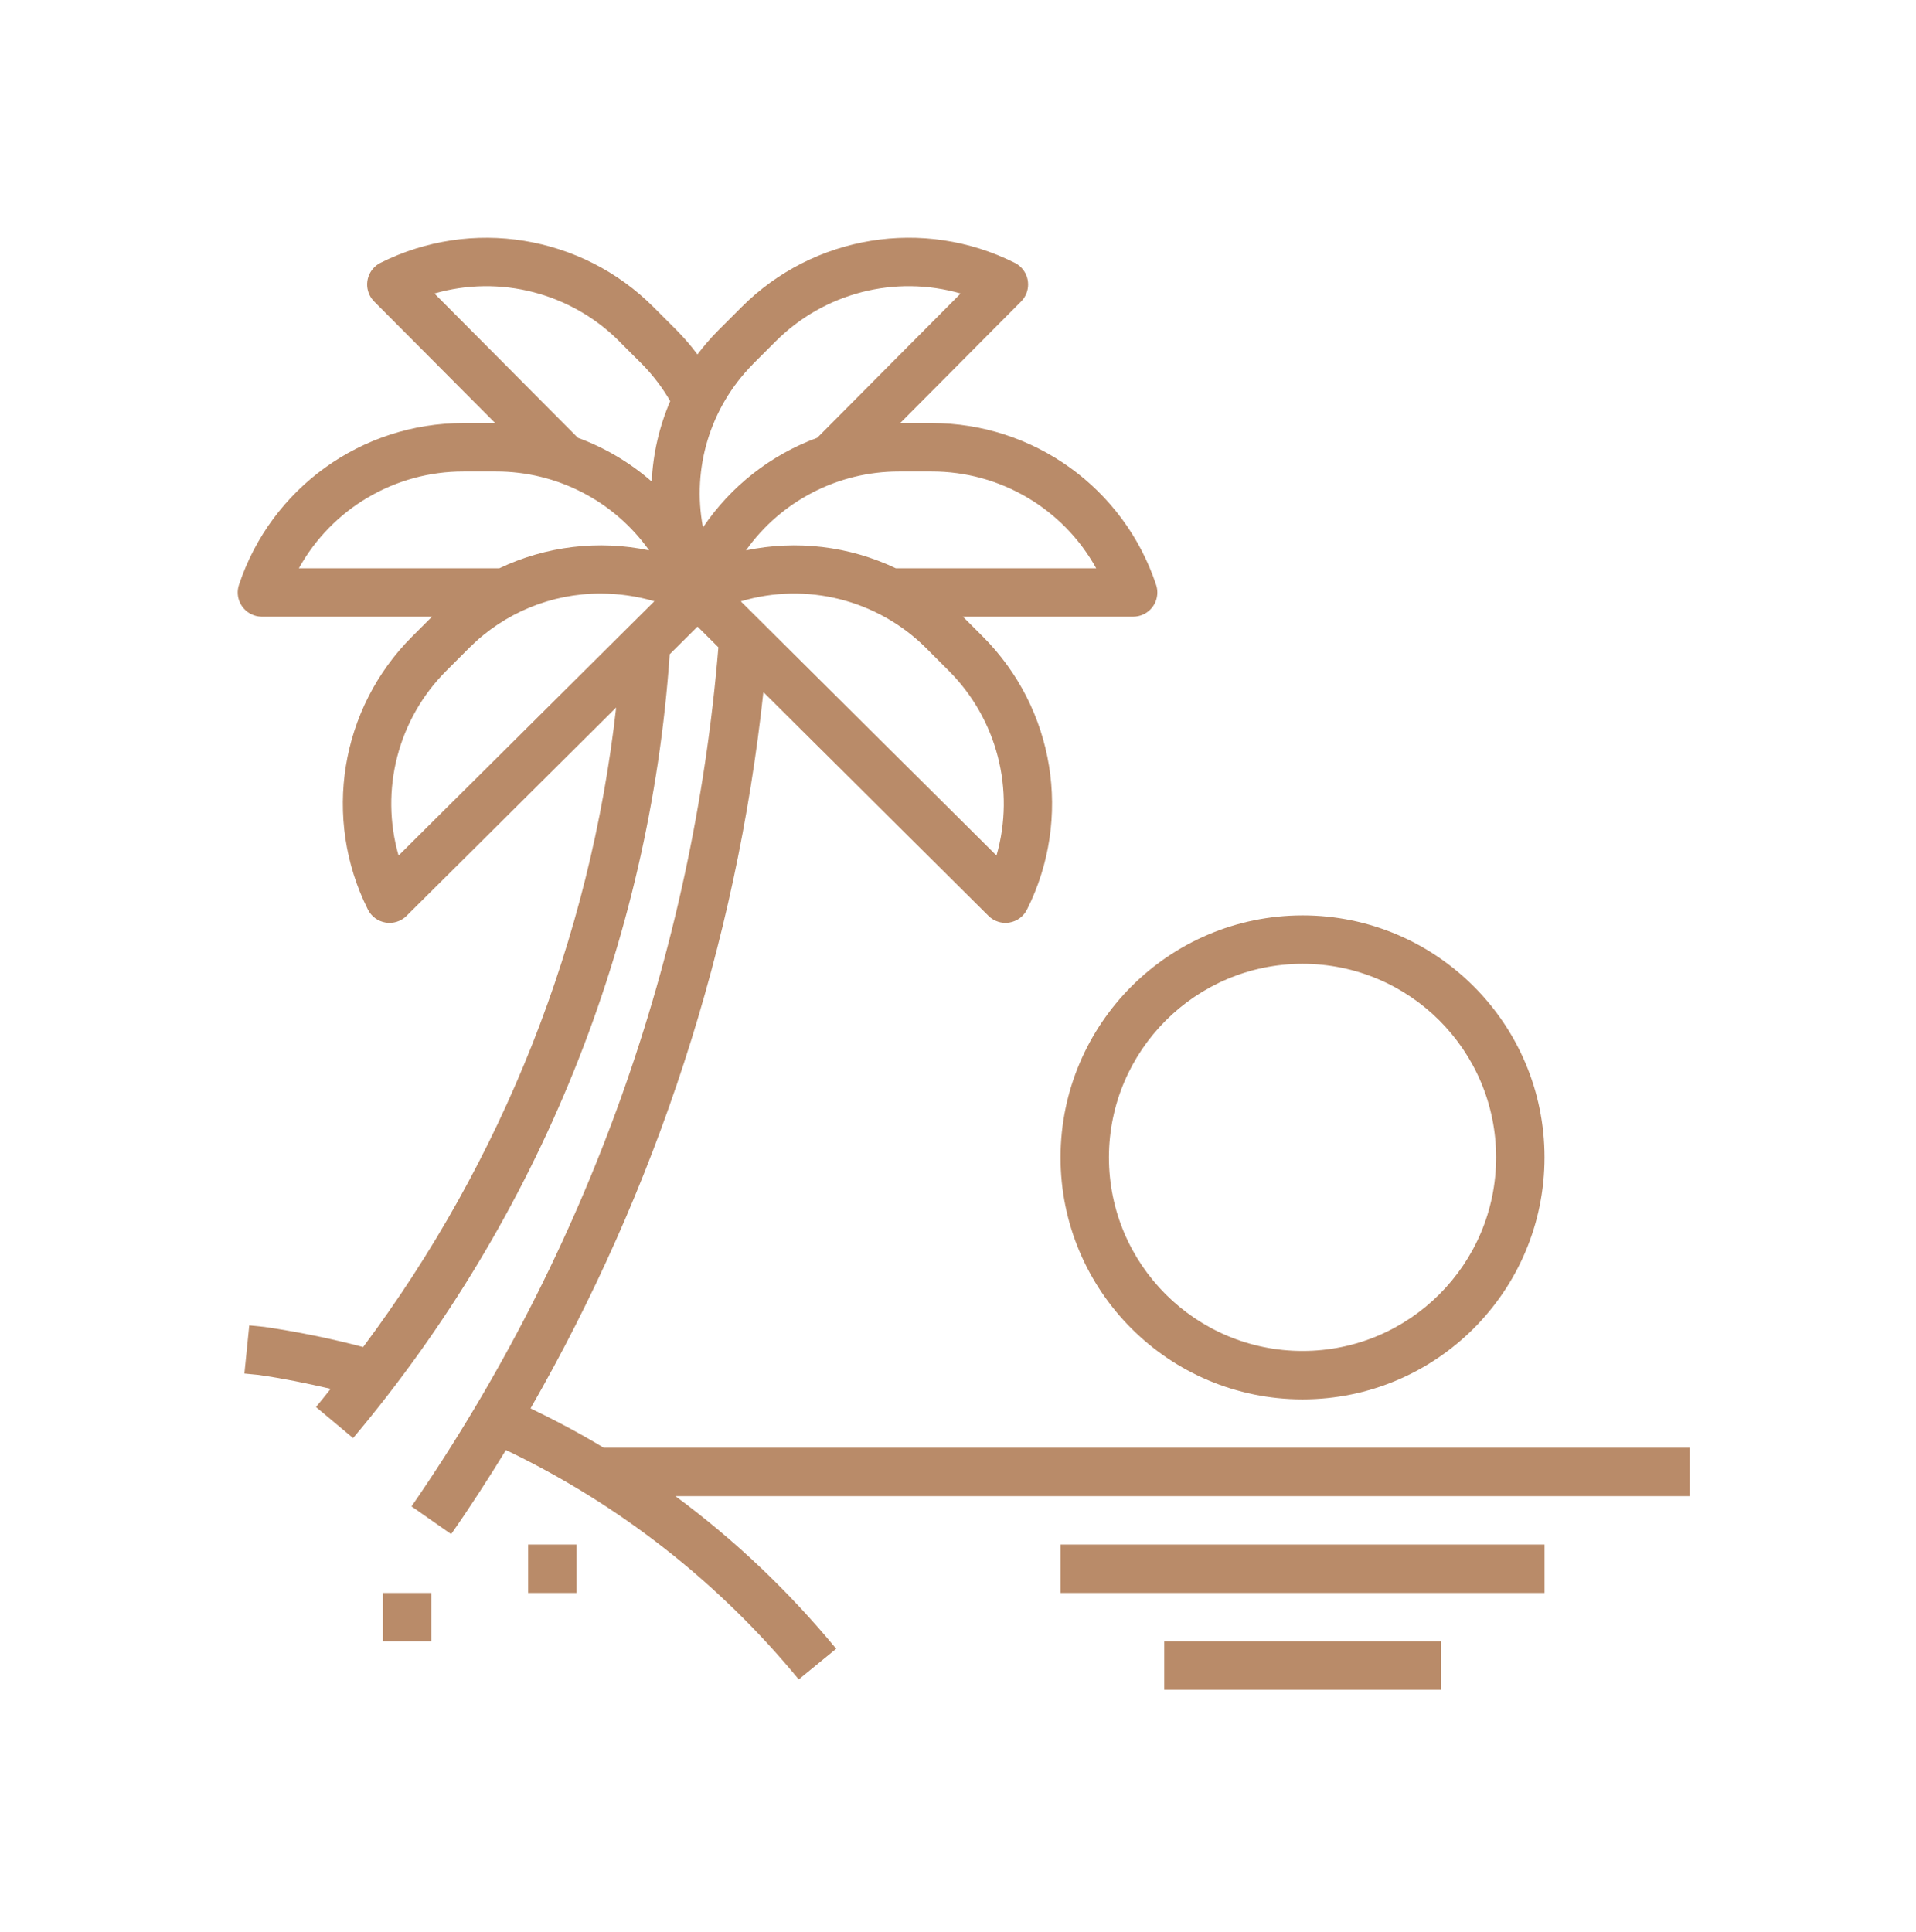 <?xml version="1.0" encoding="UTF-8"?>
<svg xmlns="http://www.w3.org/2000/svg" width="120" height="121" viewBox="0 0 120 121" fill="none">
  <path d="M66.422 72.491C66.422 80.862 73.208 87.647 81.578 87.647C89.948 87.647 96.734 80.862 96.734 72.491C96.734 64.121 89.948 57.335 81.578 57.335C73.211 57.344 66.431 64.124 66.422 72.491ZM81.578 60.366C88.275 60.366 93.703 65.794 93.703 72.491C93.703 79.187 88.275 84.616 81.578 84.616C74.882 84.616 69.453 79.187 69.453 72.491C69.461 65.798 74.885 60.373 81.578 60.366Z" fill="#B98B69"></path>
  <path d="M72.918 102.804H90.24V105.835H72.918V102.804Z" fill="#B98B69"></path>
  <path d="M66.422 96.741H96.735V99.772H66.422V96.741Z" fill="#B98B69"></path>
  <path d="M33.078 96.741H36.11V99.772H33.078V96.741Z" fill="#B98B69"></path>
  <path d="M23.984 99.772H27.015V102.804H23.984V99.772Z" fill="#B98B69"></path>
  <path d="M33.229 88.212C41.143 74.429 46.109 59.152 47.811 43.35L61.907 57.362C62.189 57.643 62.569 57.801 62.968 57.803C63.05 57.803 63.132 57.797 63.213 57.783C63.693 57.705 64.107 57.401 64.324 56.965C67.181 51.262 66.062 44.37 61.547 39.864L60.308 38.624H70.968C71.805 38.625 72.485 37.947 72.485 37.11C72.485 36.946 72.458 36.783 72.407 36.629C70.394 30.575 64.73 26.493 58.35 26.499H56.38L63.95 18.886C64.54 18.293 64.538 17.334 63.945 16.743C63.83 16.629 63.698 16.533 63.553 16.461C57.847 13.601 50.951 14.719 46.443 19.236L44.995 20.684C44.523 21.159 44.085 21.665 43.681 22.2C43.283 21.665 42.847 21.159 42.379 20.684L40.932 19.236C36.426 14.722 29.534 13.604 23.833 16.461C23.084 16.835 22.78 17.746 23.154 18.494C23.226 18.639 23.321 18.771 23.436 18.886L31.013 26.499H29.024C22.645 26.493 16.98 30.575 14.967 36.629C14.702 37.422 15.13 38.281 15.925 38.546C16.079 38.598 16.242 38.624 16.406 38.624H27.056L25.817 39.864C21.302 44.37 20.183 51.262 23.04 56.965C23.257 57.401 23.671 57.705 24.151 57.783C24.232 57.797 24.314 57.803 24.396 57.803C24.797 57.803 25.181 57.645 25.465 57.362L38.59 44.314C36.965 58.837 31.495 72.665 22.744 84.369C20.707 83.834 18.641 83.413 16.558 83.108L15.611 83.013L15.307 86.03L16.191 86.116C17.706 86.334 19.212 86.64 20.71 86.987C20.407 87.367 20.104 87.753 19.79 88.128L22.115 90.073C33.763 76.224 40.706 59.032 41.943 40.98L43.687 39.246L44.993 40.545C43.4 59.851 36.773 78.403 25.774 94.35L28.256 96.087C29.448 94.386 30.585 92.62 31.687 90.822C38.776 94.213 45.036 99.117 50.026 105.189L52.37 103.269C49.42 99.682 46.04 96.471 42.305 93.71H105.828V90.678H37.815C36.329 89.781 34.795 88.969 33.229 88.212ZM62.411 53.586L46.397 37.665C50.493 36.442 54.93 37.552 57.968 40.559L59.415 42.007C62.447 45.034 63.594 49.469 62.411 53.586ZM68.656 35.593H56.106C53.184 34.202 49.886 33.809 46.718 34.473C48.924 31.372 52.493 29.53 56.299 29.531H58.345C62.629 29.524 66.579 31.846 68.656 35.593ZM47.133 22.827L48.581 21.38C51.611 18.347 56.047 17.199 60.166 18.383L51.182 27.421C48.266 28.494 45.763 30.459 44.027 33.036C43.322 29.328 44.485 25.511 47.138 22.827H47.133ZM38.784 21.38L40.232 22.827C40.907 23.516 41.492 24.288 41.975 25.123C41.288 26.719 40.896 28.426 40.817 30.161C39.456 28.973 37.889 28.044 36.194 27.421L27.208 18.383C31.326 17.2 35.761 18.348 38.788 21.38H38.784ZM29.019 29.531H31.065C34.873 29.527 38.448 31.368 40.656 34.471C37.49 33.809 34.194 34.203 31.273 35.593H18.718C20.795 31.848 24.741 29.526 29.024 29.531H29.019ZM24.963 53.586C23.78 49.469 24.928 45.034 27.96 42.007L29.407 40.559C31.587 38.385 34.544 37.167 37.625 37.177C38.762 37.178 39.892 37.34 40.984 37.659L24.963 53.586Z" fill="#B98B69"></path>
</svg>
